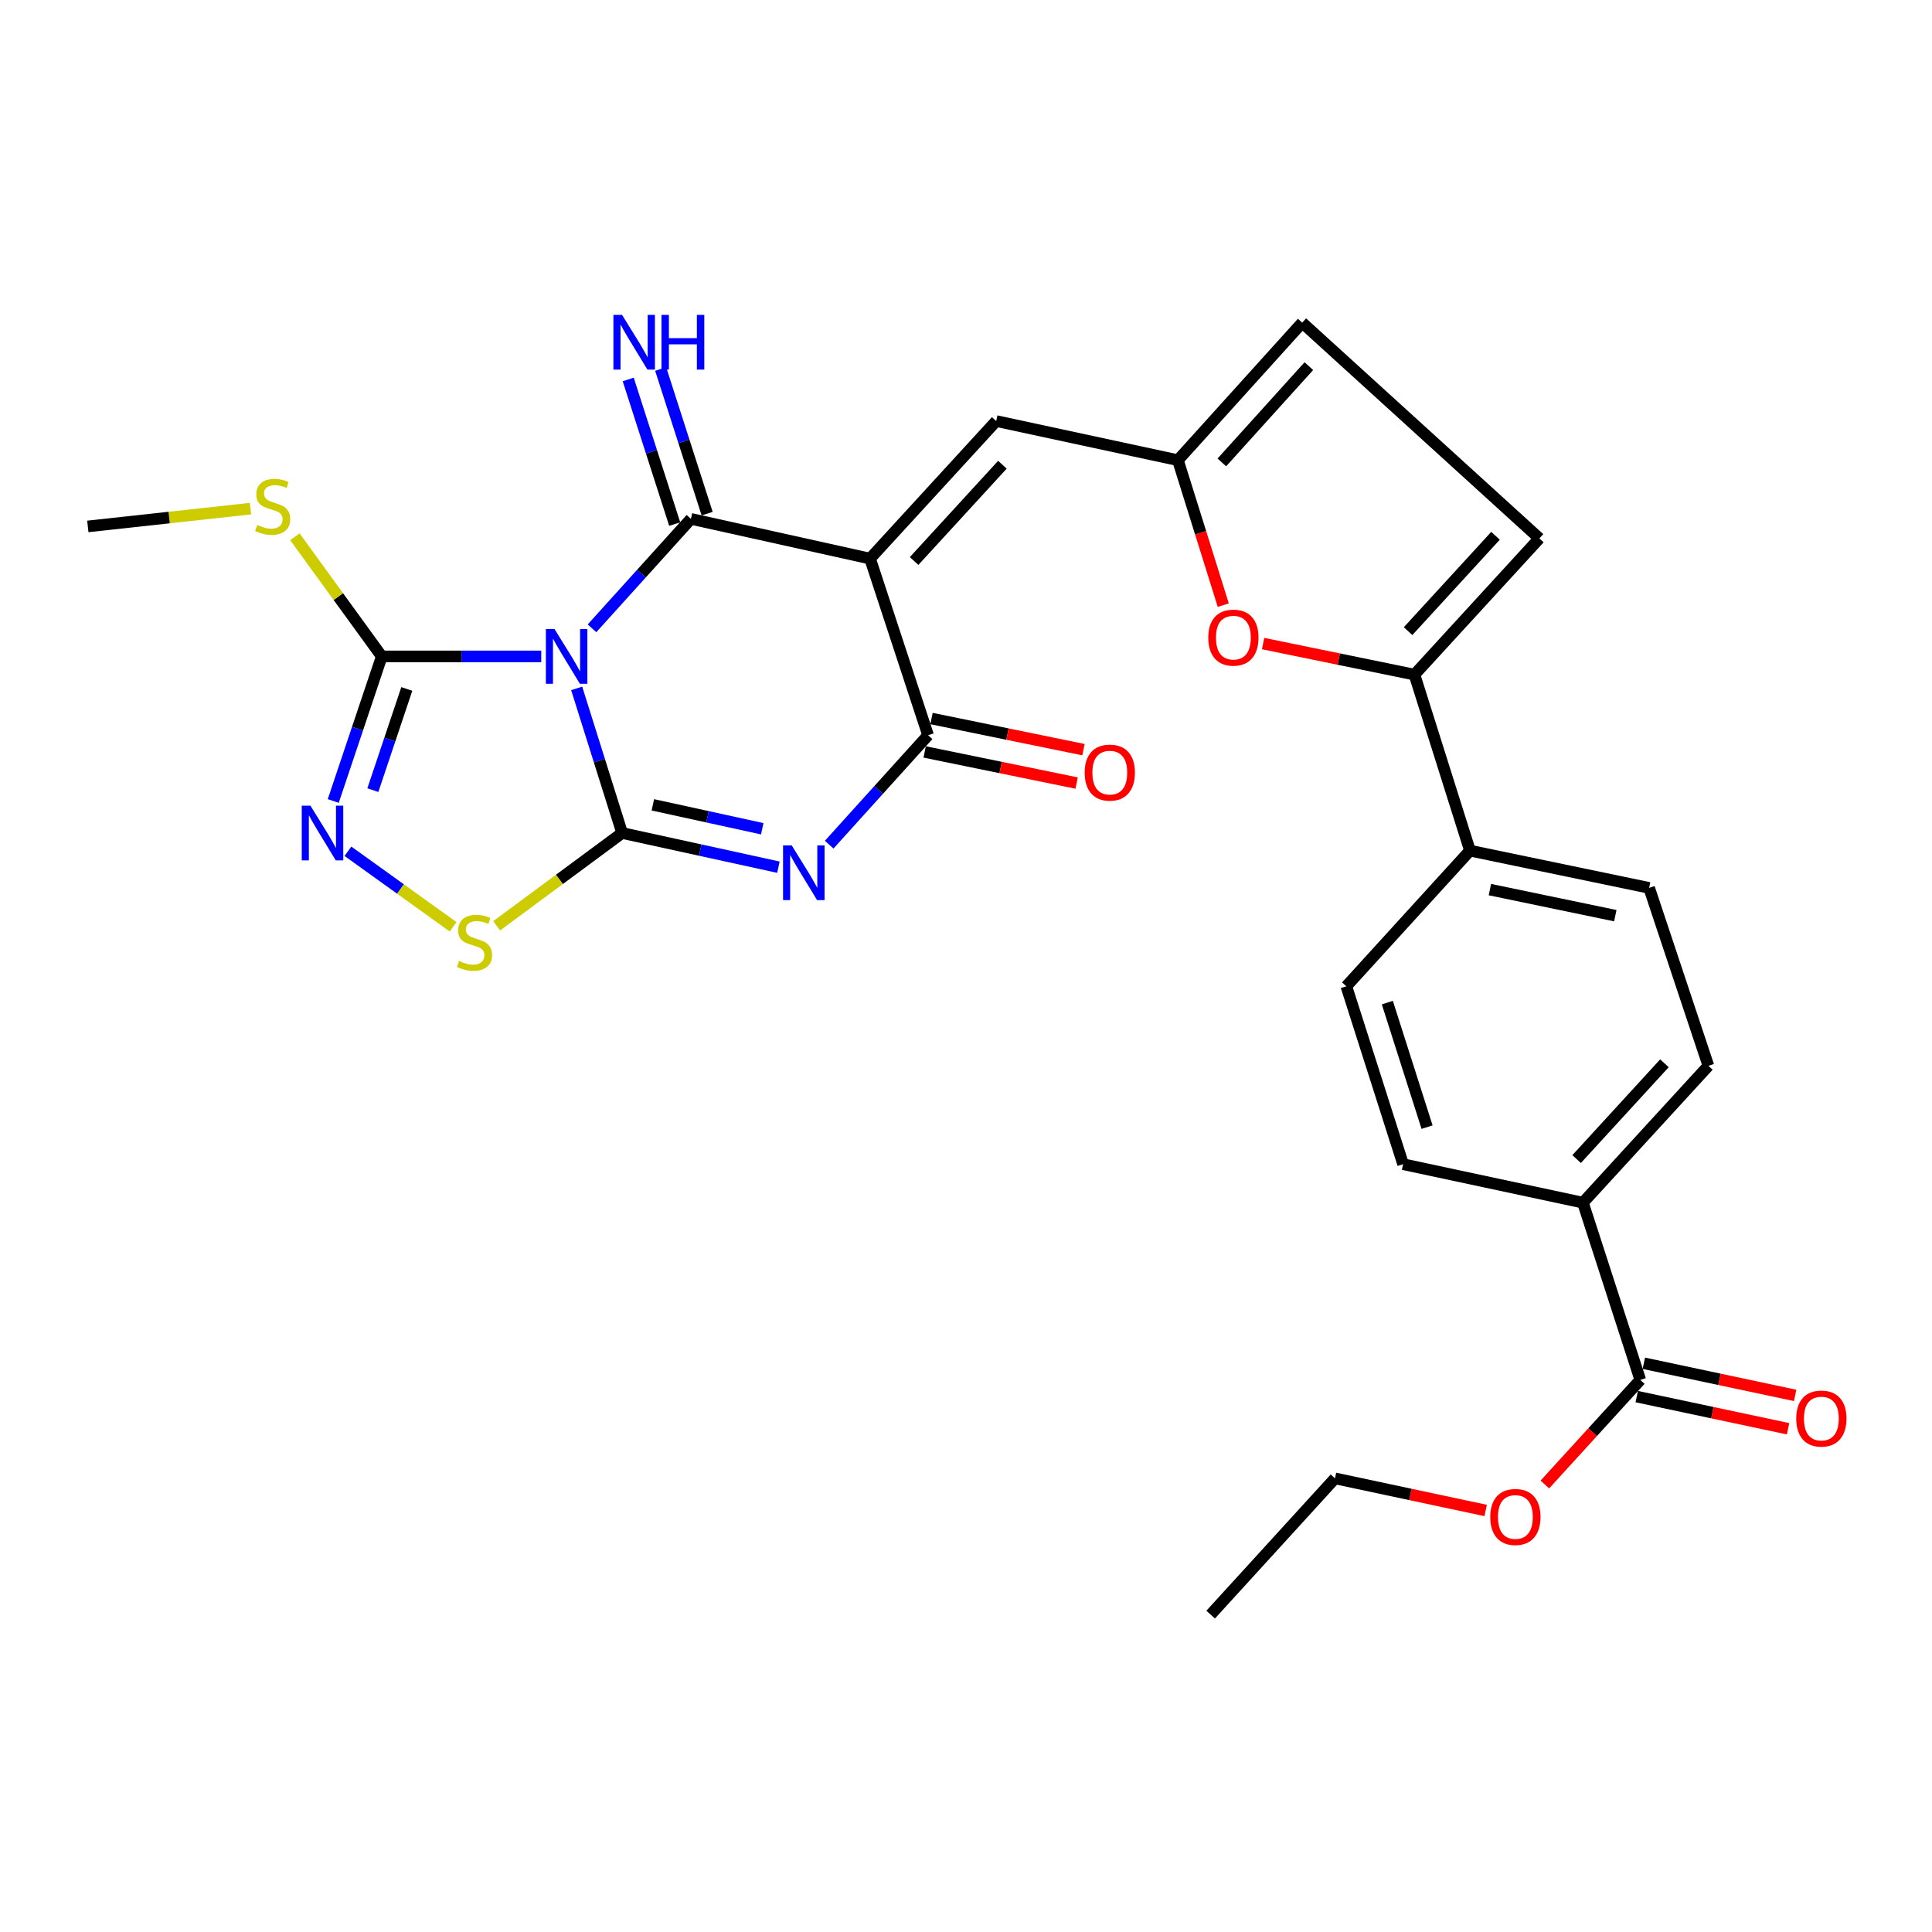 <?xml version='1.0' encoding='iso-8859-1'?>
<svg version='1.1' baseProfile='full'
              xmlns='http://www.w3.org/2000/svg'
                      xmlns:rdkit='http://www.rdkit.org/xml'
                      xmlns:xlink='http://www.w3.org/1999/xlink'
                  xml:space='preserve'
width='1000px' height='1000px' viewBox='0 0 1000 1000'>
<!-- END OF HEADER -->
<rect style='opacity:1.0;fill:#FFFFFF;stroke:none' width='1000' height='1000' x='0' y='0'> </rect>
<path class='bond-0' d='M 298.486,356.31 L 310.25,393.736' style='fill:none;fill-rule:evenodd;stroke:#0000FF;stroke-width:6px;stroke-linecap:butt;stroke-linejoin:miter;stroke-opacity:1' />
<path class='bond-0' d='M 310.25,393.736 L 322.015,431.161' style='fill:none;fill-rule:evenodd;stroke:#000000;stroke-width:6px;stroke-linecap:butt;stroke-linejoin:miter;stroke-opacity:1' />
<path class='bond-1' d='M 306.42,325.217 L 332.02,296.89' style='fill:none;fill-rule:evenodd;stroke:#0000FF;stroke-width:6px;stroke-linecap:butt;stroke-linejoin:miter;stroke-opacity:1' />
<path class='bond-1' d='M 332.02,296.89 L 357.62,268.564' style='fill:none;fill-rule:evenodd;stroke:#000000;stroke-width:6px;stroke-linecap:butt;stroke-linejoin:miter;stroke-opacity:1' />
<path class='bond-5' d='M 280.149,339.755 L 238.875,339.755' style='fill:none;fill-rule:evenodd;stroke:#0000FF;stroke-width:6px;stroke-linecap:butt;stroke-linejoin:miter;stroke-opacity:1' />
<path class='bond-5' d='M 238.875,339.755 L 197.601,339.755' style='fill:none;fill-rule:evenodd;stroke:#000000;stroke-width:6px;stroke-linecap:butt;stroke-linejoin:miter;stroke-opacity:1' />
<path class='bond-3' d='M 322.015,431.161 L 362.458,440.007' style='fill:none;fill-rule:evenodd;stroke:#000000;stroke-width:6px;stroke-linecap:butt;stroke-linejoin:miter;stroke-opacity:1' />
<path class='bond-3' d='M 362.458,440.007 L 402.902,448.853' style='fill:none;fill-rule:evenodd;stroke:#0000FF;stroke-width:6px;stroke-linecap:butt;stroke-linejoin:miter;stroke-opacity:1' />
<path class='bond-3' d='M 337.918,416.576 L 366.229,422.768' style='fill:none;fill-rule:evenodd;stroke:#000000;stroke-width:6px;stroke-linecap:butt;stroke-linejoin:miter;stroke-opacity:1' />
<path class='bond-3' d='M 366.229,422.768 L 394.539,428.96' style='fill:none;fill-rule:evenodd;stroke:#0000FF;stroke-width:6px;stroke-linecap:butt;stroke-linejoin:miter;stroke-opacity:1' />
<path class='bond-7' d='M 322.015,431.161 L 289.539,455.178' style='fill:none;fill-rule:evenodd;stroke:#000000;stroke-width:6px;stroke-linecap:butt;stroke-linejoin:miter;stroke-opacity:1' />
<path class='bond-7' d='M 289.539,455.178 L 257.064,479.195' style='fill:none;fill-rule:evenodd;stroke:#CCCC00;stroke-width:6px;stroke-linecap:butt;stroke-linejoin:miter;stroke-opacity:1' />
<path class='bond-2' d='M 357.62,268.564 L 450.34,289.131' style='fill:none;fill-rule:evenodd;stroke:#000000;stroke-width:6px;stroke-linecap:butt;stroke-linejoin:miter;stroke-opacity:1' />
<path class='bond-13' d='M 366.02,265.864 L 353.991,228.436' style='fill:none;fill-rule:evenodd;stroke:#000000;stroke-width:6px;stroke-linecap:butt;stroke-linejoin:miter;stroke-opacity:1' />
<path class='bond-13' d='M 353.991,228.436 L 341.962,191.009' style='fill:none;fill-rule:evenodd;stroke:#0000FF;stroke-width:6px;stroke-linecap:butt;stroke-linejoin:miter;stroke-opacity:1' />
<path class='bond-13' d='M 349.221,271.263 L 337.192,233.836' style='fill:none;fill-rule:evenodd;stroke:#000000;stroke-width:6px;stroke-linecap:butt;stroke-linejoin:miter;stroke-opacity:1' />
<path class='bond-13' d='M 337.192,233.836 L 325.163,196.408' style='fill:none;fill-rule:evenodd;stroke:#0000FF;stroke-width:6px;stroke-linecap:butt;stroke-linejoin:miter;stroke-opacity:1' />
<path class='bond-4' d='M 450.34,289.131 L 480.377,380.556' style='fill:none;fill-rule:evenodd;stroke:#000000;stroke-width:6px;stroke-linecap:butt;stroke-linejoin:miter;stroke-opacity:1' />
<path class='bond-8' d='M 450.34,289.131 L 515.64,217.939' style='fill:none;fill-rule:evenodd;stroke:#000000;stroke-width:6px;stroke-linecap:butt;stroke-linejoin:miter;stroke-opacity:1' />
<path class='bond-8' d='M 473.139,290.38 L 518.849,240.546' style='fill:none;fill-rule:evenodd;stroke:#000000;stroke-width:6px;stroke-linecap:butt;stroke-linejoin:miter;stroke-opacity:1' />
<path class='bond-30' d='M 429.186,437.192 L 454.782,408.874' style='fill:none;fill-rule:evenodd;stroke:#0000FF;stroke-width:6px;stroke-linecap:butt;stroke-linejoin:miter;stroke-opacity:1' />
<path class='bond-30' d='M 454.782,408.874 L 480.377,380.556' style='fill:none;fill-rule:evenodd;stroke:#000000;stroke-width:6px;stroke-linecap:butt;stroke-linejoin:miter;stroke-opacity:1' />
<path class='bond-17' d='M 478.607,389.2 L 517.933,397.254' style='fill:none;fill-rule:evenodd;stroke:#000000;stroke-width:6px;stroke-linecap:butt;stroke-linejoin:miter;stroke-opacity:1' />
<path class='bond-17' d='M 517.933,397.254 L 557.259,405.309' style='fill:none;fill-rule:evenodd;stroke:#FF0000;stroke-width:6px;stroke-linecap:butt;stroke-linejoin:miter;stroke-opacity:1' />
<path class='bond-17' d='M 482.147,371.913 L 521.474,379.967' style='fill:none;fill-rule:evenodd;stroke:#000000;stroke-width:6px;stroke-linecap:butt;stroke-linejoin:miter;stroke-opacity:1' />
<path class='bond-17' d='M 521.474,379.967 L 560.8,388.022' style='fill:none;fill-rule:evenodd;stroke:#FF0000;stroke-width:6px;stroke-linecap:butt;stroke-linejoin:miter;stroke-opacity:1' />
<path class='bond-6' d='M 197.601,339.755 L 185.045,377.173' style='fill:none;fill-rule:evenodd;stroke:#000000;stroke-width:6px;stroke-linecap:butt;stroke-linejoin:miter;stroke-opacity:1' />
<path class='bond-6' d='M 185.045,377.173 L 172.488,414.59' style='fill:none;fill-rule:evenodd;stroke:#0000FF;stroke-width:6px;stroke-linecap:butt;stroke-linejoin:miter;stroke-opacity:1' />
<path class='bond-6' d='M 210.563,356.594 L 201.774,382.787' style='fill:none;fill-rule:evenodd;stroke:#000000;stroke-width:6px;stroke-linecap:butt;stroke-linejoin:miter;stroke-opacity:1' />
<path class='bond-6' d='M 201.774,382.787 L 192.984,408.979' style='fill:none;fill-rule:evenodd;stroke:#0000FF;stroke-width:6px;stroke-linecap:butt;stroke-linejoin:miter;stroke-opacity:1' />
<path class='bond-19' d='M 197.601,339.755 L 175.114,308.79' style='fill:none;fill-rule:evenodd;stroke:#000000;stroke-width:6px;stroke-linecap:butt;stroke-linejoin:miter;stroke-opacity:1' />
<path class='bond-19' d='M 175.114,308.79 L 152.626,277.825' style='fill:none;fill-rule:evenodd;stroke:#CCCC00;stroke-width:6px;stroke-linecap:butt;stroke-linejoin:miter;stroke-opacity:1' />
<path class='bond-29' d='M 180.089,440.613 L 207.3,460.155' style='fill:none;fill-rule:evenodd;stroke:#0000FF;stroke-width:6px;stroke-linecap:butt;stroke-linejoin:miter;stroke-opacity:1' />
<path class='bond-29' d='M 207.3,460.155 L 234.512,479.698' style='fill:none;fill-rule:evenodd;stroke:#CCCC00;stroke-width:6px;stroke-linecap:butt;stroke-linejoin:miter;stroke-opacity:1' />
<path class='bond-11' d='M 515.64,217.939 L 609.682,238.193' style='fill:none;fill-rule:evenodd;stroke:#000000;stroke-width:6px;stroke-linecap:butt;stroke-linejoin:miter;stroke-opacity:1' />
<path class='bond-9' d='M 732.125,349.186 L 692.957,341.148' style='fill:none;fill-rule:evenodd;stroke:#000000;stroke-width:6px;stroke-linecap:butt;stroke-linejoin:miter;stroke-opacity:1' />
<path class='bond-9' d='M 692.957,341.148 L 653.788,333.11' style='fill:none;fill-rule:evenodd;stroke:#FF0000;stroke-width:6px;stroke-linecap:butt;stroke-linejoin:miter;stroke-opacity:1' />
<path class='bond-16' d='M 732.125,349.186 L 760.849,440.288' style='fill:none;fill-rule:evenodd;stroke:#000000;stroke-width:6px;stroke-linecap:butt;stroke-linejoin:miter;stroke-opacity:1' />
<path class='bond-31' d='M 732.125,349.186 L 796.778,278.671' style='fill:none;fill-rule:evenodd;stroke:#000000;stroke-width:6px;stroke-linecap:butt;stroke-linejoin:miter;stroke-opacity:1' />
<path class='bond-31' d='M 728.817,326.683 L 774.074,277.323' style='fill:none;fill-rule:evenodd;stroke:#000000;stroke-width:6px;stroke-linecap:butt;stroke-linejoin:miter;stroke-opacity:1' />
<path class='bond-10' d='M 633.163,313.228 L 621.423,275.711' style='fill:none;fill-rule:evenodd;stroke:#FF0000;stroke-width:6px;stroke-linecap:butt;stroke-linejoin:miter;stroke-opacity:1' />
<path class='bond-10' d='M 621.423,275.711 L 609.682,238.193' style='fill:none;fill-rule:evenodd;stroke:#000000;stroke-width:6px;stroke-linecap:butt;stroke-linejoin:miter;stroke-opacity:1' />
<path class='bond-15' d='M 609.682,238.193 L 674.021,167.002' style='fill:none;fill-rule:evenodd;stroke:#000000;stroke-width:6px;stroke-linecap:butt;stroke-linejoin:miter;stroke-opacity:1' />
<path class='bond-15' d='M 632.425,239.346 L 677.462,189.512' style='fill:none;fill-rule:evenodd;stroke:#000000;stroke-width:6px;stroke-linecap:butt;stroke-linejoin:miter;stroke-opacity:1' />
<path class='bond-12' d='M 796.778,278.671 L 674.021,167.002' style='fill:none;fill-rule:evenodd;stroke:#000000;stroke-width:6px;stroke-linecap:butt;stroke-linejoin:miter;stroke-opacity:1' />
<path class='bond-14' d='M 849.01,714.25 L 819.316,622.491' style='fill:none;fill-rule:evenodd;stroke:#000000;stroke-width:6px;stroke-linecap:butt;stroke-linejoin:miter;stroke-opacity:1' />
<path class='bond-20' d='M 847.176,722.88 L 886.338,731.2' style='fill:none;fill-rule:evenodd;stroke:#000000;stroke-width:6px;stroke-linecap:butt;stroke-linejoin:miter;stroke-opacity:1' />
<path class='bond-20' d='M 886.338,731.2 L 925.5,739.52' style='fill:none;fill-rule:evenodd;stroke:#FF0000;stroke-width:6px;stroke-linecap:butt;stroke-linejoin:miter;stroke-opacity:1' />
<path class='bond-20' d='M 850.843,705.62 L 890.005,713.94' style='fill:none;fill-rule:evenodd;stroke:#000000;stroke-width:6px;stroke-linecap:butt;stroke-linejoin:miter;stroke-opacity:1' />
<path class='bond-20' d='M 890.005,713.94 L 929.167,722.26' style='fill:none;fill-rule:evenodd;stroke:#FF0000;stroke-width:6px;stroke-linecap:butt;stroke-linejoin:miter;stroke-opacity:1' />
<path class='bond-25' d='M 849.01,714.25 L 824.311,741.315' style='fill:none;fill-rule:evenodd;stroke:#000000;stroke-width:6px;stroke-linecap:butt;stroke-linejoin:miter;stroke-opacity:1' />
<path class='bond-25' d='M 824.311,741.315 L 799.613,768.381' style='fill:none;fill-rule:evenodd;stroke:#FF0000;stroke-width:6px;stroke-linecap:butt;stroke-linejoin:miter;stroke-opacity:1' />
<path class='bond-21' d='M 760.849,440.288 L 696.863,510.499' style='fill:none;fill-rule:evenodd;stroke:#000000;stroke-width:6px;stroke-linecap:butt;stroke-linejoin:miter;stroke-opacity:1' />
<path class='bond-22' d='M 760.849,440.288 L 853.588,459.571' style='fill:none;fill-rule:evenodd;stroke:#000000;stroke-width:6px;stroke-linecap:butt;stroke-linejoin:miter;stroke-opacity:1' />
<path class='bond-22' d='M 771.168,460.457 L 836.085,473.955' style='fill:none;fill-rule:evenodd;stroke:#000000;stroke-width:6px;stroke-linecap:butt;stroke-linejoin:miter;stroke-opacity:1' />
<path class='bond-18' d='M 819.316,622.491 L 884.262,551.653' style='fill:none;fill-rule:evenodd;stroke:#000000;stroke-width:6px;stroke-linecap:butt;stroke-linejoin:miter;stroke-opacity:1' />
<path class='bond-18' d='M 816.051,599.941 L 861.514,550.354' style='fill:none;fill-rule:evenodd;stroke:#000000;stroke-width:6px;stroke-linecap:butt;stroke-linejoin:miter;stroke-opacity:1' />
<path class='bond-32' d='M 819.316,622.491 L 726.243,602.581' style='fill:none;fill-rule:evenodd;stroke:#000000;stroke-width:6px;stroke-linecap:butt;stroke-linejoin:miter;stroke-opacity:1' />
<path class='bond-26' d='M 129.658,263.271 L 87.556,267.873' style='fill:none;fill-rule:evenodd;stroke:#CCCC00;stroke-width:6px;stroke-linecap:butt;stroke-linejoin:miter;stroke-opacity:1' />
<path class='bond-26' d='M 87.556,267.873 L 45.455,272.475' style='fill:none;fill-rule:evenodd;stroke:#000000;stroke-width:6px;stroke-linecap:butt;stroke-linejoin:miter;stroke-opacity:1' />
<path class='bond-24' d='M 696.863,510.499 L 726.243,602.581' style='fill:none;fill-rule:evenodd;stroke:#000000;stroke-width:6px;stroke-linecap:butt;stroke-linejoin:miter;stroke-opacity:1' />
<path class='bond-24' d='M 718.081,518.947 L 738.647,583.405' style='fill:none;fill-rule:evenodd;stroke:#000000;stroke-width:6px;stroke-linecap:butt;stroke-linejoin:miter;stroke-opacity:1' />
<path class='bond-23' d='M 853.588,459.571 L 884.262,551.653' style='fill:none;fill-rule:evenodd;stroke:#000000;stroke-width:6px;stroke-linecap:butt;stroke-linejoin:miter;stroke-opacity:1' />
<path class='bond-27' d='M 768.971,781.819 L 729.981,773.508' style='fill:none;fill-rule:evenodd;stroke:#FF0000;stroke-width:6px;stroke-linecap:butt;stroke-linejoin:miter;stroke-opacity:1' />
<path class='bond-27' d='M 729.981,773.508 L 690.991,765.198' style='fill:none;fill-rule:evenodd;stroke:#000000;stroke-width:6px;stroke-linecap:butt;stroke-linejoin:miter;stroke-opacity:1' />
<path class='bond-28' d='M 690.991,765.198 L 626.632,835.723' style='fill:none;fill-rule:evenodd;stroke:#000000;stroke-width:6px;stroke-linecap:butt;stroke-linejoin:miter;stroke-opacity:1' />
<path  class='atom-0' d='M 287.021 325.595
L 296.301 340.595
Q 297.221 342.075, 298.701 344.755
Q 300.181 347.435, 300.261 347.595
L 300.261 325.595
L 304.021 325.595
L 304.021 353.915
L 300.141 353.915
L 290.181 337.515
Q 289.021 335.595, 287.781 333.395
Q 286.581 331.195, 286.221 330.515
L 286.221 353.915
L 282.541 353.915
L 282.541 325.595
L 287.021 325.595
' fill='#0000FF'/>
<path  class='atom-4' d='M 409.788 437.568
L 419.068 452.568
Q 419.988 454.048, 421.468 456.728
Q 422.948 459.408, 423.028 459.568
L 423.028 437.568
L 426.788 437.568
L 426.788 465.888
L 422.908 465.888
L 412.948 449.488
Q 411.788 447.568, 410.548 445.368
Q 409.348 443.168, 408.988 442.488
L 408.988 465.888
L 405.308 465.888
L 405.308 437.568
L 409.788 437.568
' fill='#0000FF'/>
<path  class='atom-7' d='M 160.667 417.001
L 169.947 432.001
Q 170.867 433.481, 172.347 436.161
Q 173.827 438.841, 173.907 439.001
L 173.907 417.001
L 177.667 417.001
L 177.667 445.321
L 173.787 445.321
L 163.827 428.921
Q 162.667 427.001, 161.427 424.801
Q 160.227 422.601, 159.867 421.921
L 159.867 445.321
L 156.187 445.321
L 156.187 417.001
L 160.667 417.001
' fill='#0000FF'/>
<path  class='atom-8' d='M 237.608 497.387
Q 237.928 497.507, 239.248 498.067
Q 240.568 498.627, 242.008 498.987
Q 243.488 499.307, 244.928 499.307
Q 247.608 499.307, 249.168 498.027
Q 250.728 496.707, 250.728 494.427
Q 250.728 492.867, 249.928 491.907
Q 249.168 490.947, 247.968 490.427
Q 246.768 489.907, 244.768 489.307
Q 242.248 488.547, 240.728 487.827
Q 239.248 487.107, 238.168 485.587
Q 237.128 484.067, 237.128 481.507
Q 237.128 477.947, 239.528 475.747
Q 241.968 473.547, 246.768 473.547
Q 250.048 473.547, 253.768 475.107
L 252.848 478.187
Q 249.448 476.787, 246.888 476.787
Q 244.128 476.787, 242.608 477.947
Q 241.088 479.067, 241.128 481.027
Q 241.128 482.547, 241.888 483.467
Q 242.688 484.387, 243.808 484.907
Q 244.968 485.427, 246.888 486.027
Q 249.448 486.827, 250.968 487.627
Q 252.488 488.427, 253.568 490.067
Q 254.688 491.667, 254.688 494.427
Q 254.688 498.347, 252.048 500.467
Q 249.448 502.547, 245.088 502.547
Q 242.568 502.547, 240.648 501.987
Q 238.768 501.467, 236.528 500.547
L 237.608 497.387
' fill='#CCCC00'/>
<path  class='atom-11' d='M 625.396 330.032
Q 625.396 323.232, 628.756 319.432
Q 632.116 315.632, 638.396 315.632
Q 644.676 315.632, 648.036 319.432
Q 651.396 323.232, 651.396 330.032
Q 651.396 336.912, 647.996 340.832
Q 644.596 344.712, 638.396 344.712
Q 632.156 344.712, 628.756 340.832
Q 625.396 336.952, 625.396 330.032
M 638.396 341.512
Q 642.716 341.512, 645.036 338.632
Q 647.396 335.712, 647.396 330.032
Q 647.396 324.472, 645.036 321.672
Q 642.716 318.832, 638.396 318.832
Q 634.076 318.832, 631.716 321.632
Q 629.396 324.432, 629.396 330.032
Q 629.396 335.752, 631.716 338.632
Q 634.076 341.512, 638.396 341.512
' fill='#FF0000'/>
<path  class='atom-14' d='M 321.98 162.988
L 331.26 177.988
Q 332.18 179.468, 333.66 182.148
Q 335.14 184.828, 335.22 184.988
L 335.22 162.988
L 338.98 162.988
L 338.98 191.308
L 335.1 191.308
L 325.14 174.908
Q 323.98 172.988, 322.74 170.788
Q 321.54 168.588, 321.18 167.908
L 321.18 191.308
L 317.5 191.308
L 317.5 162.988
L 321.98 162.988
' fill='#0000FF'/>
<path  class='atom-14' d='M 342.38 162.988
L 346.22 162.988
L 346.22 175.028
L 360.7 175.028
L 360.7 162.988
L 364.54 162.988
L 364.54 191.308
L 360.7 191.308
L 360.7 178.228
L 346.22 178.228
L 346.22 191.308
L 342.38 191.308
L 342.38 162.988
' fill='#0000FF'/>
<path  class='atom-18' d='M 561.43 399.9
Q 561.43 393.1, 564.79 389.3
Q 568.15 385.5, 574.43 385.5
Q 580.71 385.5, 584.07 389.3
Q 587.43 393.1, 587.43 399.9
Q 587.43 406.78, 584.03 410.7
Q 580.63 414.58, 574.43 414.58
Q 568.19 414.58, 564.79 410.7
Q 561.43 406.82, 561.43 399.9
M 574.43 411.38
Q 578.75 411.38, 581.07 408.5
Q 583.43 405.58, 583.43 399.9
Q 583.43 394.34, 581.07 391.54
Q 578.75 388.7, 574.43 388.7
Q 570.11 388.7, 567.75 391.5
Q 565.43 394.3, 565.43 399.9
Q 565.43 405.62, 567.75 408.5
Q 570.11 411.38, 574.43 411.38
' fill='#FF0000'/>
<path  class='atom-20' d='M 133.144 271.735
Q 133.464 271.855, 134.784 272.415
Q 136.104 272.975, 137.544 273.335
Q 139.024 273.655, 140.464 273.655
Q 143.144 273.655, 144.704 272.375
Q 146.264 271.055, 146.264 268.775
Q 146.264 267.215, 145.464 266.255
Q 144.704 265.295, 143.504 264.775
Q 142.304 264.255, 140.304 263.655
Q 137.784 262.895, 136.264 262.175
Q 134.784 261.455, 133.704 259.935
Q 132.664 258.415, 132.664 255.855
Q 132.664 252.295, 135.064 250.095
Q 137.504 247.895, 142.304 247.895
Q 145.584 247.895, 149.304 249.455
L 148.384 252.535
Q 144.984 251.135, 142.424 251.135
Q 139.664 251.135, 138.144 252.295
Q 136.624 253.415, 136.664 255.375
Q 136.664 256.895, 137.424 257.815
Q 138.224 258.735, 139.344 259.255
Q 140.504 259.775, 142.424 260.375
Q 144.984 261.175, 146.504 261.975
Q 148.024 262.775, 149.104 264.415
Q 150.224 266.015, 150.224 268.775
Q 150.224 272.695, 147.584 274.815
Q 144.984 276.895, 140.624 276.895
Q 138.104 276.895, 136.184 276.335
Q 134.304 275.815, 132.064 274.895
L 133.144 271.735
' fill='#CCCC00'/>
<path  class='atom-21' d='M 929.729 734.241
Q 929.729 727.441, 933.089 723.641
Q 936.449 719.841, 942.729 719.841
Q 949.009 719.841, 952.369 723.641
Q 955.729 727.441, 955.729 734.241
Q 955.729 741.121, 952.329 745.041
Q 948.929 748.921, 942.729 748.921
Q 936.489 748.921, 933.089 745.041
Q 929.729 741.161, 929.729 734.241
M 942.729 745.721
Q 947.049 745.721, 949.369 742.841
Q 951.729 739.921, 951.729 734.241
Q 951.729 728.681, 949.369 725.881
Q 947.049 723.041, 942.729 723.041
Q 938.409 723.041, 936.049 725.841
Q 933.729 728.641, 933.729 734.241
Q 933.729 739.961, 936.049 742.841
Q 938.409 745.721, 942.729 745.721
' fill='#FF0000'/>
<path  class='atom-26' d='M 771.357 785.178
Q 771.357 778.378, 774.717 774.578
Q 778.077 770.778, 784.357 770.778
Q 790.637 770.778, 793.997 774.578
Q 797.357 778.378, 797.357 785.178
Q 797.357 792.058, 793.957 795.978
Q 790.557 799.858, 784.357 799.858
Q 778.117 799.858, 774.717 795.978
Q 771.357 792.098, 771.357 785.178
M 784.357 796.658
Q 788.677 796.658, 790.997 793.778
Q 793.357 790.858, 793.357 785.178
Q 793.357 779.618, 790.997 776.818
Q 788.677 773.978, 784.357 773.978
Q 780.037 773.978, 777.677 776.778
Q 775.357 779.578, 775.357 785.178
Q 775.357 790.898, 777.677 793.778
Q 780.037 796.658, 784.357 796.658
' fill='#FF0000'/>
</svg>
